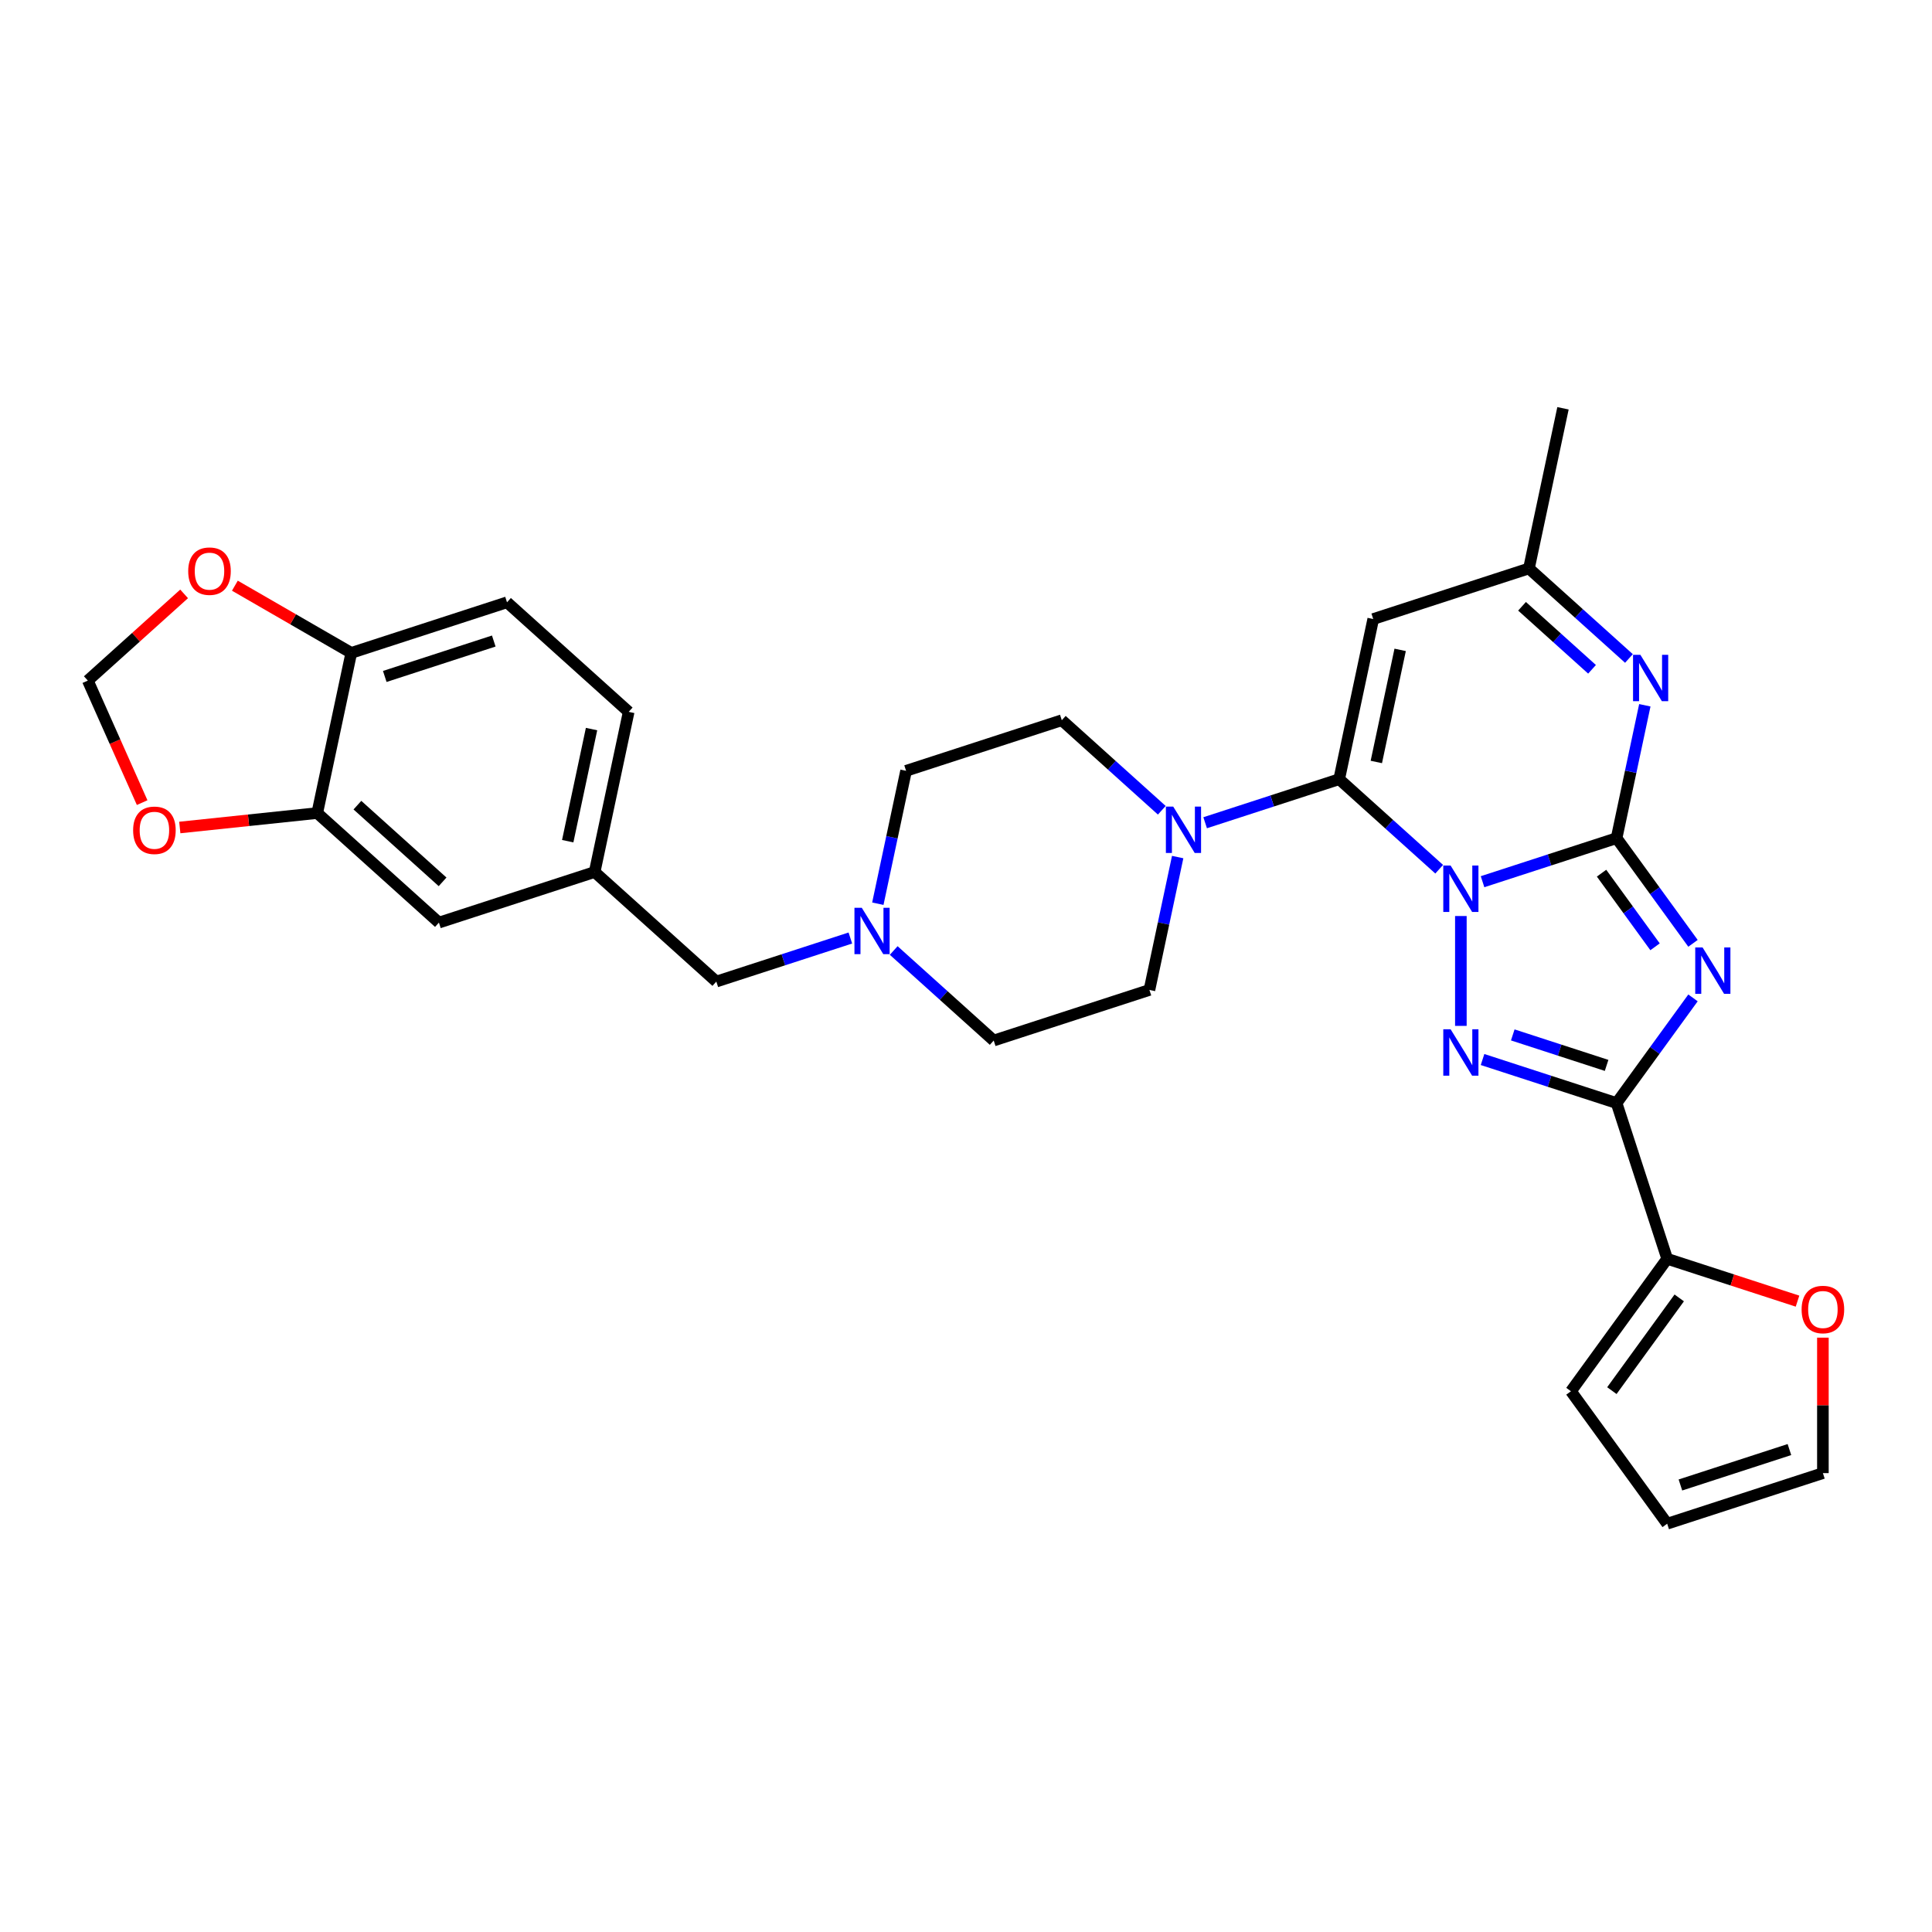 <?xml version='1.0' encoding='iso-8859-1'?>
<svg version='1.1' baseProfile='full'
              xmlns='http://www.w3.org/2000/svg'
                      xmlns:rdkit='http://www.rdkit.org/xml'
                      xmlns:xlink='http://www.w3.org/1999/xlink'
                  xml:space='preserve'
width='1000px' height='1000px' viewBox='0 0 1000 1000'>
<!-- END OF HEADER -->
<rect style='opacity:1.0;fill:#FFFFFF;stroke:none' width='1000' height='1000' x='0' y='0'> </rect>
<path class='bond-0' d='M 767.362,456.368 L 802.051,445.097' style='fill:none;fill-rule:evenodd;stroke:#0000FF;stroke-width:6px;stroke-linecap:butt;stroke-linejoin:miter;stroke-opacity:1' />
<path class='bond-0' d='M 802.051,445.097 L 836.741,433.825' style='fill:none;fill-rule:evenodd;stroke:#000000;stroke-width:6px;stroke-linecap:butt;stroke-linejoin:miter;stroke-opacity:1' />
<path class='bond-2' d='M 744.921,449.911 L 719.042,426.609' style='fill:none;fill-rule:evenodd;stroke:#0000FF;stroke-width:6px;stroke-linecap:butt;stroke-linejoin:miter;stroke-opacity:1' />
<path class='bond-2' d='M 719.042,426.609 L 693.162,403.307' style='fill:none;fill-rule:evenodd;stroke:#000000;stroke-width:6px;stroke-linecap:butt;stroke-linejoin:miter;stroke-opacity:1' />
<path class='bond-3' d='M 756.142,474.132 L 756.142,530.995' style='fill:none;fill-rule:evenodd;stroke:#0000FF;stroke-width:6px;stroke-linecap:butt;stroke-linejoin:miter;stroke-opacity:1' />
<path class='bond-1' d='M 836.741,433.825 L 856.518,461.047' style='fill:none;fill-rule:evenodd;stroke:#000000;stroke-width:6px;stroke-linecap:butt;stroke-linejoin:miter;stroke-opacity:1' />
<path class='bond-1' d='M 856.518,461.047 L 876.296,488.268' style='fill:none;fill-rule:evenodd;stroke:#0000FF;stroke-width:6px;stroke-linecap:butt;stroke-linejoin:miter;stroke-opacity:1' />
<path class='bond-1' d='M 828.962,451.954 L 842.806,471.009' style='fill:none;fill-rule:evenodd;stroke:#000000;stroke-width:6px;stroke-linecap:butt;stroke-linejoin:miter;stroke-opacity:1' />
<path class='bond-1' d='M 842.806,471.009 L 856.65,490.064' style='fill:none;fill-rule:evenodd;stroke:#0000FF;stroke-width:6px;stroke-linecap:butt;stroke-linejoin:miter;stroke-opacity:1' />
<path class='bond-5' d='M 836.741,433.825 L 844.05,399.437' style='fill:none;fill-rule:evenodd;stroke:#000000;stroke-width:6px;stroke-linecap:butt;stroke-linejoin:miter;stroke-opacity:1' />
<path class='bond-5' d='M 844.05,399.437 L 851.36,365.049' style='fill:none;fill-rule:evenodd;stroke:#0000FF;stroke-width:6px;stroke-linecap:butt;stroke-linejoin:miter;stroke-opacity:1' />
<path class='bond-30' d='M 876.296,516.506 L 856.518,543.727' style='fill:none;fill-rule:evenodd;stroke:#0000FF;stroke-width:6px;stroke-linecap:butt;stroke-linejoin:miter;stroke-opacity:1' />
<path class='bond-30' d='M 856.518,543.727 L 836.741,570.949' style='fill:none;fill-rule:evenodd;stroke:#000000;stroke-width:6px;stroke-linecap:butt;stroke-linejoin:miter;stroke-opacity:1' />
<path class='bond-6' d='M 693.162,403.307 L 710.782,320.412' style='fill:none;fill-rule:evenodd;stroke:#000000;stroke-width:6px;stroke-linecap:butt;stroke-linejoin:miter;stroke-opacity:1' />
<path class='bond-6' d='M 712.384,394.396 L 724.718,336.37' style='fill:none;fill-rule:evenodd;stroke:#000000;stroke-width:6px;stroke-linecap:butt;stroke-linejoin:miter;stroke-opacity:1' />
<path class='bond-7' d='M 693.162,403.307 L 658.473,414.578' style='fill:none;fill-rule:evenodd;stroke:#000000;stroke-width:6px;stroke-linecap:butt;stroke-linejoin:miter;stroke-opacity:1' />
<path class='bond-7' d='M 658.473,414.578 L 623.783,425.849' style='fill:none;fill-rule:evenodd;stroke:#0000FF;stroke-width:6px;stroke-linecap:butt;stroke-linejoin:miter;stroke-opacity:1' />
<path class='bond-4' d='M 767.362,548.406 L 802.051,559.678' style='fill:none;fill-rule:evenodd;stroke:#0000FF;stroke-width:6px;stroke-linecap:butt;stroke-linejoin:miter;stroke-opacity:1' />
<path class='bond-4' d='M 802.051,559.678 L 836.741,570.949' style='fill:none;fill-rule:evenodd;stroke:#000000;stroke-width:6px;stroke-linecap:butt;stroke-linejoin:miter;stroke-opacity:1' />
<path class='bond-4' d='M 783.006,535.668 L 807.289,543.558' style='fill:none;fill-rule:evenodd;stroke:#0000FF;stroke-width:6px;stroke-linecap:butt;stroke-linejoin:miter;stroke-opacity:1' />
<path class='bond-4' d='M 807.289,543.558 L 831.572,551.448' style='fill:none;fill-rule:evenodd;stroke:#000000;stroke-width:6px;stroke-linecap:butt;stroke-linejoin:miter;stroke-opacity:1' />
<path class='bond-8' d='M 836.741,570.949 L 862.929,651.548' style='fill:none;fill-rule:evenodd;stroke:#000000;stroke-width:6px;stroke-linecap:butt;stroke-linejoin:miter;stroke-opacity:1' />
<path class='bond-31' d='M 843.14,340.827 L 817.261,317.525' style='fill:none;fill-rule:evenodd;stroke:#0000FF;stroke-width:6px;stroke-linecap:butt;stroke-linejoin:miter;stroke-opacity:1' />
<path class='bond-31' d='M 817.261,317.525 L 791.381,294.223' style='fill:none;fill-rule:evenodd;stroke:#000000;stroke-width:6px;stroke-linecap:butt;stroke-linejoin:miter;stroke-opacity:1' />
<path class='bond-31' d='M 824.035,346.432 L 805.919,330.121' style='fill:none;fill-rule:evenodd;stroke:#0000FF;stroke-width:6px;stroke-linecap:butt;stroke-linejoin:miter;stroke-opacity:1' />
<path class='bond-31' d='M 805.919,330.121 L 787.804,313.81' style='fill:none;fill-rule:evenodd;stroke:#000000;stroke-width:6px;stroke-linecap:butt;stroke-linejoin:miter;stroke-opacity:1' />
<path class='bond-9' d='M 710.782,320.412 L 791.381,294.223' style='fill:none;fill-rule:evenodd;stroke:#000000;stroke-width:6px;stroke-linecap:butt;stroke-linejoin:miter;stroke-opacity:1' />
<path class='bond-19' d='M 601.342,419.392 L 575.463,396.09' style='fill:none;fill-rule:evenodd;stroke:#0000FF;stroke-width:6px;stroke-linecap:butt;stroke-linejoin:miter;stroke-opacity:1' />
<path class='bond-19' d='M 575.463,396.09 L 549.584,372.788' style='fill:none;fill-rule:evenodd;stroke:#000000;stroke-width:6px;stroke-linecap:butt;stroke-linejoin:miter;stroke-opacity:1' />
<path class='bond-20' d='M 609.562,443.614 L 602.252,478.002' style='fill:none;fill-rule:evenodd;stroke:#0000FF;stroke-width:6px;stroke-linecap:butt;stroke-linejoin:miter;stroke-opacity:1' />
<path class='bond-20' d='M 602.252,478.002 L 594.943,512.39' style='fill:none;fill-rule:evenodd;stroke:#000000;stroke-width:6px;stroke-linecap:butt;stroke-linejoin:miter;stroke-opacity:1' />
<path class='bond-12' d='M 862.929,651.548 L 896.661,662.508' style='fill:none;fill-rule:evenodd;stroke:#000000;stroke-width:6px;stroke-linecap:butt;stroke-linejoin:miter;stroke-opacity:1' />
<path class='bond-12' d='M 896.661,662.508 L 930.393,673.468' style='fill:none;fill-rule:evenodd;stroke:#FF0000;stroke-width:6px;stroke-linecap:butt;stroke-linejoin:miter;stroke-opacity:1' />
<path class='bond-17' d='M 862.929,651.548 L 813.116,720.11' style='fill:none;fill-rule:evenodd;stroke:#000000;stroke-width:6px;stroke-linecap:butt;stroke-linejoin:miter;stroke-opacity:1' />
<path class='bond-17' d='M 869.169,671.795 L 834.3,719.788' style='fill:none;fill-rule:evenodd;stroke:#000000;stroke-width:6px;stroke-linecap:butt;stroke-linejoin:miter;stroke-opacity:1' />
<path class='bond-29' d='M 791.381,294.223 L 809.001,211.328' style='fill:none;fill-rule:evenodd;stroke:#000000;stroke-width:6px;stroke-linecap:butt;stroke-linejoin:miter;stroke-opacity:1' />
<path class='bond-10' d='M 462.585,491.975 L 488.464,515.277' style='fill:none;fill-rule:evenodd;stroke:#0000FF;stroke-width:6px;stroke-linecap:butt;stroke-linejoin:miter;stroke-opacity:1' />
<path class='bond-10' d='M 488.464,515.277 L 514.344,538.578' style='fill:none;fill-rule:evenodd;stroke:#000000;stroke-width:6px;stroke-linecap:butt;stroke-linejoin:miter;stroke-opacity:1' />
<path class='bond-24' d='M 440.144,485.517 L 405.454,496.789' style='fill:none;fill-rule:evenodd;stroke:#0000FF;stroke-width:6px;stroke-linecap:butt;stroke-linejoin:miter;stroke-opacity:1' />
<path class='bond-24' d='M 405.454,496.789 L 370.765,508.06' style='fill:none;fill-rule:evenodd;stroke:#000000;stroke-width:6px;stroke-linecap:butt;stroke-linejoin:miter;stroke-opacity:1' />
<path class='bond-32' d='M 454.365,467.753 L 461.675,433.365' style='fill:none;fill-rule:evenodd;stroke:#0000FF;stroke-width:6px;stroke-linecap:butt;stroke-linejoin:miter;stroke-opacity:1' />
<path class='bond-32' d='M 461.675,433.365 L 468.984,398.976' style='fill:none;fill-rule:evenodd;stroke:#000000;stroke-width:6px;stroke-linecap:butt;stroke-linejoin:miter;stroke-opacity:1' />
<path class='bond-11' d='M 164.207,420.834 L 227.186,477.541' style='fill:none;fill-rule:evenodd;stroke:#000000;stroke-width:6px;stroke-linecap:butt;stroke-linejoin:miter;stroke-opacity:1' />
<path class='bond-11' d='M 184.995,416.745 L 229.081,456.439' style='fill:none;fill-rule:evenodd;stroke:#000000;stroke-width:6px;stroke-linecap:butt;stroke-linejoin:miter;stroke-opacity:1' />
<path class='bond-14' d='M 164.207,420.834 L 128.634,424.573' style='fill:none;fill-rule:evenodd;stroke:#000000;stroke-width:6px;stroke-linecap:butt;stroke-linejoin:miter;stroke-opacity:1' />
<path class='bond-14' d='M 128.634,424.573 L 93.06,428.312' style='fill:none;fill-rule:evenodd;stroke:#FF0000;stroke-width:6px;stroke-linecap:butt;stroke-linejoin:miter;stroke-opacity:1' />
<path class='bond-34' d='M 164.207,420.834 L 181.827,337.939' style='fill:none;fill-rule:evenodd;stroke:#000000;stroke-width:6px;stroke-linecap:butt;stroke-linejoin:miter;stroke-opacity:1' />
<path class='bond-21' d='M 943.528,692.364 L 943.528,727.424' style='fill:none;fill-rule:evenodd;stroke:#FF0000;stroke-width:6px;stroke-linecap:butt;stroke-linejoin:miter;stroke-opacity:1' />
<path class='bond-21' d='M 943.528,727.424 L 943.528,762.484' style='fill:none;fill-rule:evenodd;stroke:#000000;stroke-width:6px;stroke-linecap:butt;stroke-linejoin:miter;stroke-opacity:1' />
<path class='bond-13' d='M 181.827,337.939 L 262.426,311.751' style='fill:none;fill-rule:evenodd;stroke:#000000;stroke-width:6px;stroke-linecap:butt;stroke-linejoin:miter;stroke-opacity:1' />
<path class='bond-13' d='M 199.155,350.131 L 255.574,331.799' style='fill:none;fill-rule:evenodd;stroke:#000000;stroke-width:6px;stroke-linecap:butt;stroke-linejoin:miter;stroke-opacity:1' />
<path class='bond-15' d='M 181.827,337.939 L 151.698,320.544' style='fill:none;fill-rule:evenodd;stroke:#000000;stroke-width:6px;stroke-linecap:butt;stroke-linejoin:miter;stroke-opacity:1' />
<path class='bond-15' d='M 151.698,320.544 L 121.57,303.15' style='fill:none;fill-rule:evenodd;stroke:#FF0000;stroke-width:6px;stroke-linecap:butt;stroke-linejoin:miter;stroke-opacity:1' />
<path class='bond-16' d='M 73.578,415.438 L 59.516,383.856' style='fill:none;fill-rule:evenodd;stroke:#FF0000;stroke-width:6px;stroke-linecap:butt;stroke-linejoin:miter;stroke-opacity:1' />
<path class='bond-16' d='M 59.516,383.856 L 45.455,352.273' style='fill:none;fill-rule:evenodd;stroke:#000000;stroke-width:6px;stroke-linecap:butt;stroke-linejoin:miter;stroke-opacity:1' />
<path class='bond-35' d='M 95.298,307.393 L 70.376,329.833' style='fill:none;fill-rule:evenodd;stroke:#FF0000;stroke-width:6px;stroke-linecap:butt;stroke-linejoin:miter;stroke-opacity:1' />
<path class='bond-35' d='M 70.376,329.833 L 45.455,352.273' style='fill:none;fill-rule:evenodd;stroke:#000000;stroke-width:6px;stroke-linecap:butt;stroke-linejoin:miter;stroke-opacity:1' />
<path class='bond-23' d='M 813.116,720.11 L 862.929,788.672' style='fill:none;fill-rule:evenodd;stroke:#000000;stroke-width:6px;stroke-linecap:butt;stroke-linejoin:miter;stroke-opacity:1' />
<path class='bond-18' d='M 227.186,477.541 L 307.786,451.353' style='fill:none;fill-rule:evenodd;stroke:#000000;stroke-width:6px;stroke-linecap:butt;stroke-linejoin:miter;stroke-opacity:1' />
<path class='bond-26' d='M 549.584,372.788 L 468.984,398.976' style='fill:none;fill-rule:evenodd;stroke:#000000;stroke-width:6px;stroke-linecap:butt;stroke-linejoin:miter;stroke-opacity:1' />
<path class='bond-27' d='M 594.943,512.39 L 514.344,538.578' style='fill:none;fill-rule:evenodd;stroke:#000000;stroke-width:6px;stroke-linecap:butt;stroke-linejoin:miter;stroke-opacity:1' />
<path class='bond-33' d='M 943.528,762.484 L 862.929,788.672' style='fill:none;fill-rule:evenodd;stroke:#000000;stroke-width:6px;stroke-linecap:butt;stroke-linejoin:miter;stroke-opacity:1' />
<path class='bond-33' d='M 926.201,750.292 L 869.781,768.624' style='fill:none;fill-rule:evenodd;stroke:#000000;stroke-width:6px;stroke-linecap:butt;stroke-linejoin:miter;stroke-opacity:1' />
<path class='bond-22' d='M 307.786,451.353 L 370.765,508.06' style='fill:none;fill-rule:evenodd;stroke:#000000;stroke-width:6px;stroke-linecap:butt;stroke-linejoin:miter;stroke-opacity:1' />
<path class='bond-28' d='M 307.786,451.353 L 325.406,368.458' style='fill:none;fill-rule:evenodd;stroke:#000000;stroke-width:6px;stroke-linecap:butt;stroke-linejoin:miter;stroke-opacity:1' />
<path class='bond-28' d='M 293.85,435.395 L 306.184,377.368' style='fill:none;fill-rule:evenodd;stroke:#000000;stroke-width:6px;stroke-linecap:butt;stroke-linejoin:miter;stroke-opacity:1' />
<path class='bond-25' d='M 262.426,311.751 L 325.406,368.458' style='fill:none;fill-rule:evenodd;stroke:#000000;stroke-width:6px;stroke-linecap:butt;stroke-linejoin:miter;stroke-opacity:1' />
<path  class='atom-0' d='M 750.836 448.013
L 758.701 460.725
Q 759.481 461.98, 760.735 464.251
Q 761.989 466.522, 762.057 466.658
L 762.057 448.013
L 765.243 448.013
L 765.243 472.014
L 761.955 472.014
L 753.514 458.115
Q 752.531 456.488, 751.48 454.624
Q 750.463 452.759, 750.158 452.183
L 750.158 472.014
L 747.04 472.014
L 747.04 448.013
L 750.836 448.013
' fill='#0000FF'/>
<path  class='atom-2' d='M 881.249 490.387
L 889.113 503.099
Q 889.893 504.353, 891.147 506.624
Q 892.401 508.896, 892.469 509.031
L 892.469 490.387
L 895.656 490.387
L 895.656 514.387
L 892.368 514.387
L 883.927 500.489
Q 882.944 498.862, 881.893 496.997
Q 880.876 495.133, 880.571 494.556
L 880.571 514.387
L 877.452 514.387
L 877.452 490.387
L 881.249 490.387
' fill='#0000FF'/>
<path  class='atom-4' d='M 750.836 532.76
L 758.701 545.473
Q 759.481 546.727, 760.735 548.998
Q 761.989 551.269, 762.057 551.405
L 762.057 532.76
L 765.243 532.76
L 765.243 556.761
L 761.955 556.761
L 753.514 542.862
Q 752.531 541.235, 751.48 539.371
Q 750.463 537.506, 750.158 536.93
L 750.158 556.761
L 747.04 556.761
L 747.04 532.76
L 750.836 532.76
' fill='#0000FF'/>
<path  class='atom-6' d='M 849.056 338.93
L 856.92 351.642
Q 857.7 352.896, 858.954 355.167
Q 860.208 357.439, 860.276 357.574
L 860.276 338.93
L 863.463 338.93
L 863.463 362.93
L 860.174 362.93
L 851.734 349.032
Q 850.75 347.405, 849.7 345.54
Q 848.683 343.676, 848.378 343.1
L 848.378 362.93
L 845.259 362.93
L 845.259 338.93
L 849.056 338.93
' fill='#0000FF'/>
<path  class='atom-8' d='M 607.258 417.495
L 615.122 430.207
Q 615.902 431.461, 617.156 433.732
Q 618.41 436.004, 618.478 436.139
L 618.478 417.495
L 621.665 417.495
L 621.665 441.495
L 618.377 441.495
L 609.936 427.597
Q 608.953 425.97, 607.902 424.105
Q 606.885 422.241, 606.58 421.664
L 606.58 441.495
L 603.461 441.495
L 603.461 417.495
L 607.258 417.495
' fill='#0000FF'/>
<path  class='atom-11' d='M 446.059 469.871
L 453.924 482.583
Q 454.703 483.838, 455.958 486.109
Q 457.212 488.38, 457.28 488.516
L 457.28 469.871
L 460.466 469.871
L 460.466 493.872
L 457.178 493.872
L 448.737 479.973
Q 447.754 478.346, 446.703 476.482
Q 445.686 474.617, 445.381 474.041
L 445.381 493.872
L 442.263 493.872
L 442.263 469.871
L 446.059 469.871
' fill='#0000FF'/>
<path  class='atom-13' d='M 932.511 677.804
Q 932.511 672.042, 935.359 668.821
Q 938.206 665.601, 943.528 665.601
Q 948.85 665.601, 951.698 668.821
Q 954.545 672.042, 954.545 677.804
Q 954.545 683.635, 951.664 686.957
Q 948.783 690.245, 943.528 690.245
Q 938.24 690.245, 935.359 686.957
Q 932.511 683.669, 932.511 677.804
M 943.528 687.533
Q 947.189 687.533, 949.156 685.093
Q 951.156 682.618, 951.156 677.804
Q 951.156 673.092, 949.156 670.719
Q 947.189 668.313, 943.528 668.313
Q 939.867 668.313, 937.867 670.686
Q 935.901 673.058, 935.901 677.804
Q 935.901 682.652, 937.867 685.093
Q 939.867 687.533, 943.528 687.533
' fill='#FF0000'/>
<path  class='atom-15' d='M 68.907 429.761
Q 68.907 423.998, 71.755 420.778
Q 74.602 417.557, 79.924 417.557
Q 85.246 417.557, 88.094 420.778
Q 90.941 423.998, 90.941 429.761
Q 90.941 435.591, 88.06 438.913
Q 85.179 442.202, 79.924 442.202
Q 74.636 442.202, 71.755 438.913
Q 68.907 435.625, 68.907 429.761
M 79.924 439.49
Q 83.585 439.49, 85.552 437.049
Q 87.552 434.574, 87.552 429.761
Q 87.552 425.049, 85.552 422.676
Q 83.585 420.269, 79.924 420.269
Q 76.263 420.269, 74.263 422.642
Q 72.297 425.015, 72.297 429.761
Q 72.297 434.608, 74.263 437.049
Q 76.263 439.49, 79.924 439.49
' fill='#FF0000'/>
<path  class='atom-16' d='M 97.417 295.634
Q 97.417 289.871, 100.264 286.65
Q 103.112 283.43, 108.434 283.43
Q 113.756 283.43, 116.604 286.65
Q 119.451 289.871, 119.451 295.634
Q 119.451 301.464, 116.57 304.786
Q 113.688 308.074, 108.434 308.074
Q 103.146 308.074, 100.264 304.786
Q 97.417 301.498, 97.417 295.634
M 108.434 305.362
Q 112.095 305.362, 114.061 302.922
Q 116.061 300.447, 116.061 295.634
Q 116.061 290.922, 114.061 288.549
Q 112.095 286.142, 108.434 286.142
Q 104.773 286.142, 102.773 288.515
Q 100.807 290.888, 100.807 295.634
Q 100.807 300.481, 102.773 302.922
Q 104.773 305.362, 108.434 305.362
' fill='#FF0000'/>
</svg>
